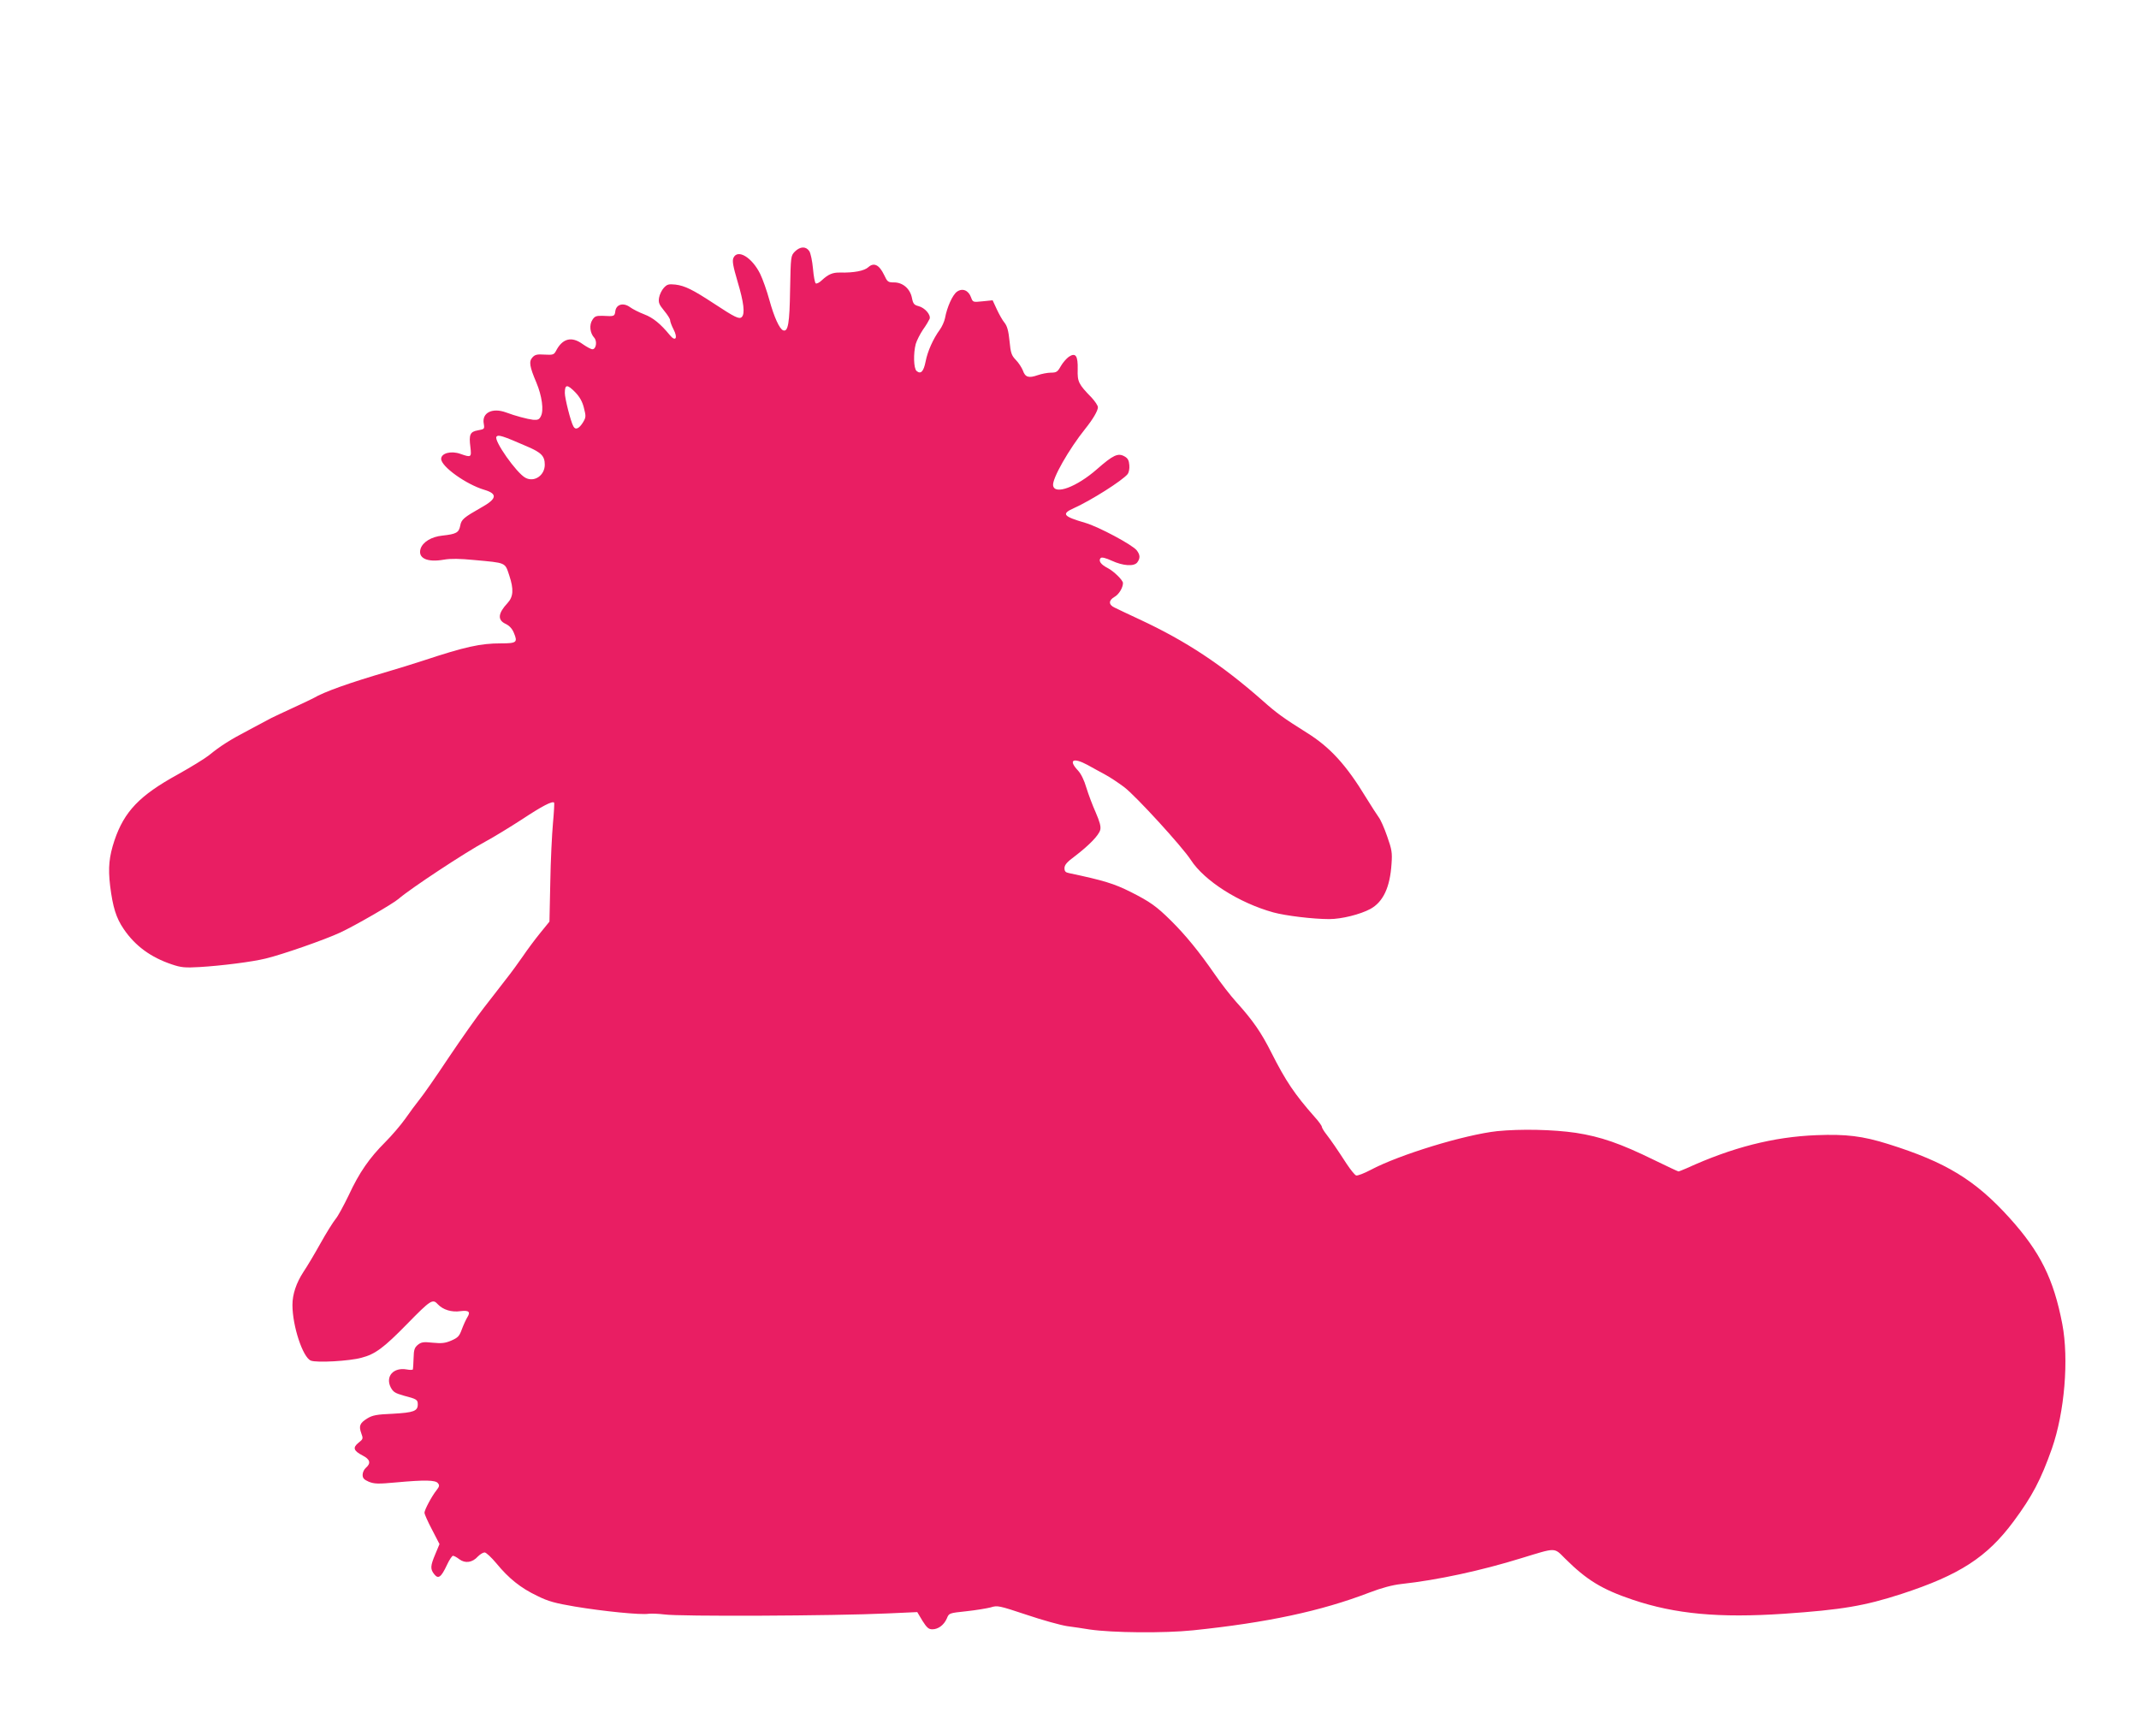 <?xml version="1.0" standalone="no"?>
<!DOCTYPE svg PUBLIC "-//W3C//DTD SVG 20010904//EN"
 "http://www.w3.org/TR/2001/REC-SVG-20010904/DTD/svg10.dtd">
<svg version="1.0" xmlns="http://www.w3.org/2000/svg"
 width="1280pt" height="1039pt" viewBox="0 0 1280 1039"
 preserveAspectRatio="xMidYMid meet">
<g transform="translate(0,1039) scale(0.1,-0.1)"
fill="#e91e63" stroke="none">
<path d="M4757 8885 c-25 -26 -25 -27 -29 -228 -3 -202 -12 -254 -41 -244 -22
7 -55 80 -83 182 -15 55 -40 125 -55 156 -49 99 -135 151 -160 96 -8 -18 -3
-48 25 -143 37 -124 45 -191 25 -211 -15 -15 -40 -3 -169 82 -125 82 -172 105
-228 112 -41 4 -50 2 -70 -20 -12 -13 -25 -40 -28 -58 -5 -30 0 -41 30 -78 20
-24 36 -49 36 -57 0 -8 9 -33 21 -56 27 -52 11 -75 -23 -33 -55 67 -100 104
-153 124 -31 12 -69 31 -85 43 -40 29 -83 17 -88 -25 -4 -30 -6 -31 -74 -27
-40 1 -49 -2 -63 -24 -20 -30 -15 -79 11 -107 19 -22 11 -69 -11 -69 -8 0 -34
14 -57 30 -68 50 -123 35 -162 -42 -11 -20 -18 -23 -67 -20 -45 3 -58 0 -73
-17 -22 -24 -17 -55 24 -151 33 -79 45 -165 27 -200 -10 -21 -19 -24 -47 -22
-34 4 -106 23 -162 44 -82 30 -146 -2 -133 -68 5 -31 4 -32 -34 -39 -48 -8
-56 -25 -46 -101 7 -61 5 -63 -60 -40 -56 20 -115 4 -115 -30 0 -46 150 -153
258 -185 81 -24 76 -54 -18 -106 -105 -60 -119 -71 -126 -109 -8 -41 -23 -50
-106 -59 -67 -7 -117 -38 -131 -78 -18 -57 38 -84 140 -66 40 7 96 6 178 -2
197 -18 186 -13 213 -94 27 -82 24 -126 -11 -164 -57 -61 -61 -101 -12 -124
23 -11 40 -29 50 -54 24 -57 17 -63 -77 -63 -123 0 -214 -20 -468 -104 -58
-19 -152 -48 -210 -65 -232 -68 -378 -120 -445 -159 -11 -6 -65 -32 -120 -57
-55 -25 -113 -53 -130 -61 -16 -9 -77 -41 -135 -72 -113 -59 -170 -95 -240
-152 -25 -20 -110 -72 -189 -116 -225 -124 -317 -219 -376 -393 -32 -97 -39
-162 -26 -272 16 -128 36 -192 81 -258 69 -102 163 -170 288 -212 56 -19 79
-21 166 -16 133 8 315 31 396 51 100 24 355 113 447 156 88 41 315 172 348
201 70 61 402 280 520 343 50 27 148 87 219 133 121 80 181 111 192 100 2 -2
-1 -58 -7 -123 -6 -66 -14 -225 -16 -354 l-5 -235 -56 -69 c-31 -38 -77 -100
-102 -137 -25 -36 -71 -100 -103 -140 -31 -41 -91 -117 -131 -169 -41 -52
-136 -187 -212 -300 -75 -113 -153 -225 -174 -250 -20 -25 -58 -76 -85 -115
-27 -38 -81 -101 -120 -140 -94 -94 -155 -181 -218 -317 -30 -62 -65 -127 -79
-143 -14 -17 -55 -82 -90 -145 -35 -63 -81 -140 -102 -171 -43 -66 -66 -134
-66 -198 0 -126 62 -314 110 -333 34 -14 231 -3 303 17 82 21 134 60 272 201
143 146 154 153 185 119 31 -33 83 -49 136 -41 49 6 61 -4 41 -36 -8 -13 -23
-45 -33 -72 -15 -42 -24 -51 -63 -68 -37 -16 -58 -18 -111 -13 -56 6 -69 4
-90 -13 -19 -16 -24 -29 -25 -78 -1 -32 -3 -63 -4 -68 0 -4 -17 -5 -37 -1 -79
14 -129 -41 -96 -107 15 -28 26 -35 79 -50 77 -20 83 -24 83 -52 0 -40 -24
-49 -148 -56 -98 -4 -123 -9 -154 -28 -45 -28 -52 -45 -36 -89 12 -32 11 -35
-17 -57 -36 -29 -29 -48 25 -76 45 -23 51 -46 20 -73 -11 -9 -20 -28 -20 -42
0 -21 8 -29 37 -42 33 -13 55 -14 163 -4 174 16 235 14 250 -4 11 -13 10 -20
-8 -43 -28 -35 -72 -117 -72 -135 0 -7 20 -53 45 -100 l45 -87 -25 -60 c-30
-71 -31 -90 -6 -121 24 -30 41 -18 76 57 14 30 30 54 36 54 5 0 23 -9 38 -21
35 -26 78 -20 111 17 13 13 31 24 40 24 9 0 41 -30 71 -66 73 -89 145 -147
244 -194 66 -33 108 -44 226 -64 168 -28 394 -51 441 -43 18 2 60 0 93 -4 85
-13 1013 -9 1337 6 l177 8 31 -52 c26 -41 37 -51 59 -51 36 0 70 26 87 65 13
32 13 32 116 43 57 6 122 17 146 23 41 13 49 11 215 -44 94 -32 204 -62 242
-68 39 -5 99 -14 135 -20 136 -20 446 -23 620 -5 442 46 763 114 1055 226 73
28 137 45 190 51 219 24 478 80 720 155 210 64 193 65 261 -3 129 -128 220
-184 404 -246 255 -86 518 -110 905 -84 349 24 483 47 705 119 346 113 510
219 669 433 112 151 164 250 230 437 76 218 102 534 62 745 -52 270 -132 431
-315 634 -206 228 -382 335 -727 443 -153 48 -252 60 -429 53 -257 -10 -504
-73 -777 -198 -24 -10 -45 -19 -49 -19 -3 0 -69 31 -147 69 -200 98 -318 139
-467 162 -136 20 -331 24 -471 10 -193 -21 -587 -141 -757 -232 -40 -21 -79
-36 -87 -33 -8 3 -33 34 -55 67 -63 97 -93 140 -122 178 -16 20 -28 41 -28 46
0 6 -19 33 -43 59 -120 136 -173 215 -258 383 -62 123 -110 193 -212 306 -35
39 -93 114 -130 168 -90 130 -172 231 -260 318 -87 86 -125 113 -242 172 -98
49 -159 68 -367 112 -22 4 -28 11 -28 30 0 19 15 37 63 72 85 65 143 125 151
157 5 20 -3 48 -27 104 -19 42 -44 109 -56 148 -13 45 -32 84 -51 104 -58 62
-29 79 57 33 28 -16 75 -41 104 -57 29 -15 81 -50 116 -76 69 -52 348 -357
399 -436 81 -125 288 -257 494 -314 73 -20 238 -40 334 -40 74 0 186 28 247
61 76 42 117 129 126 269 5 67 2 86 -26 165 -17 50 -40 101 -51 115 -10 14
-44 66 -74 115 -120 198 -217 304 -357 391 -137 86 -179 116 -262 190 -245
216 -460 358 -737 487 -69 32 -136 64 -150 71 -37 17 -37 43 -1 64 26 14 51
55 51 83 0 17 -55 71 -92 90 -41 21 -57 44 -41 60 6 6 30 0 65 -16 69 -32 135
-36 154 -10 18 25 17 45 -4 72 -26 33 -228 141 -307 164 -134 39 -146 54 -67
89 100 45 287 163 320 203 7 9 12 32 10 53 -2 29 -9 42 -29 53 -39 22 -68 8
-165 -77 -121 -106 -252 -155 -262 -98 -8 39 95 219 193 341 45 56 75 107 75
128 0 10 -17 35 -37 57 -79 81 -86 95 -84 169 2 82 -12 103 -53 76 -14 -10
-36 -35 -48 -56 -19 -34 -26 -39 -59 -39 -20 0 -56 -7 -79 -15 -54 -19 -75
-13 -89 28 -7 17 -25 46 -42 63 -26 27 -31 41 -38 114 -6 60 -14 89 -30 109
-12 14 -32 50 -46 80 l-25 54 -59 -6 c-59 -6 -59 -6 -70 23 -15 43 -52 58 -85
34 -26 -19 -59 -92 -71 -158 -4 -20 -18 -51 -31 -69 -39 -53 -73 -128 -85
-190 -12 -61 -29 -78 -54 -57 -18 15 -20 106 -5 162 6 20 25 58 43 85 19 26
36 56 40 65 8 24 -28 66 -66 76 -27 7 -33 14 -40 50 -11 54 -54 92 -107 92
-36 0 -40 3 -60 46 -29 60 -61 75 -94 45 -24 -22 -87 -34 -169 -32 -44 1 -70
-10 -109 -46 -14 -14 -31 -22 -36 -19 -6 3 -13 43 -17 88 -4 45 -14 93 -22
105 -20 30 -54 29 -86 -2z m-1314 -843 c25 -26 42 -55 51 -92 13 -51 13 -57
-5 -87 -24 -39 -46 -48 -58 -24 -16 28 -51 168 -51 199 0 53 14 54 63 4z
m-288 -324 c84 -36 105 -57 105 -109 0 -64 -63 -107 -116 -78 -53 28 -191 224
-173 246 11 13 35 6 184 -59z"/>
</g>
</svg>
